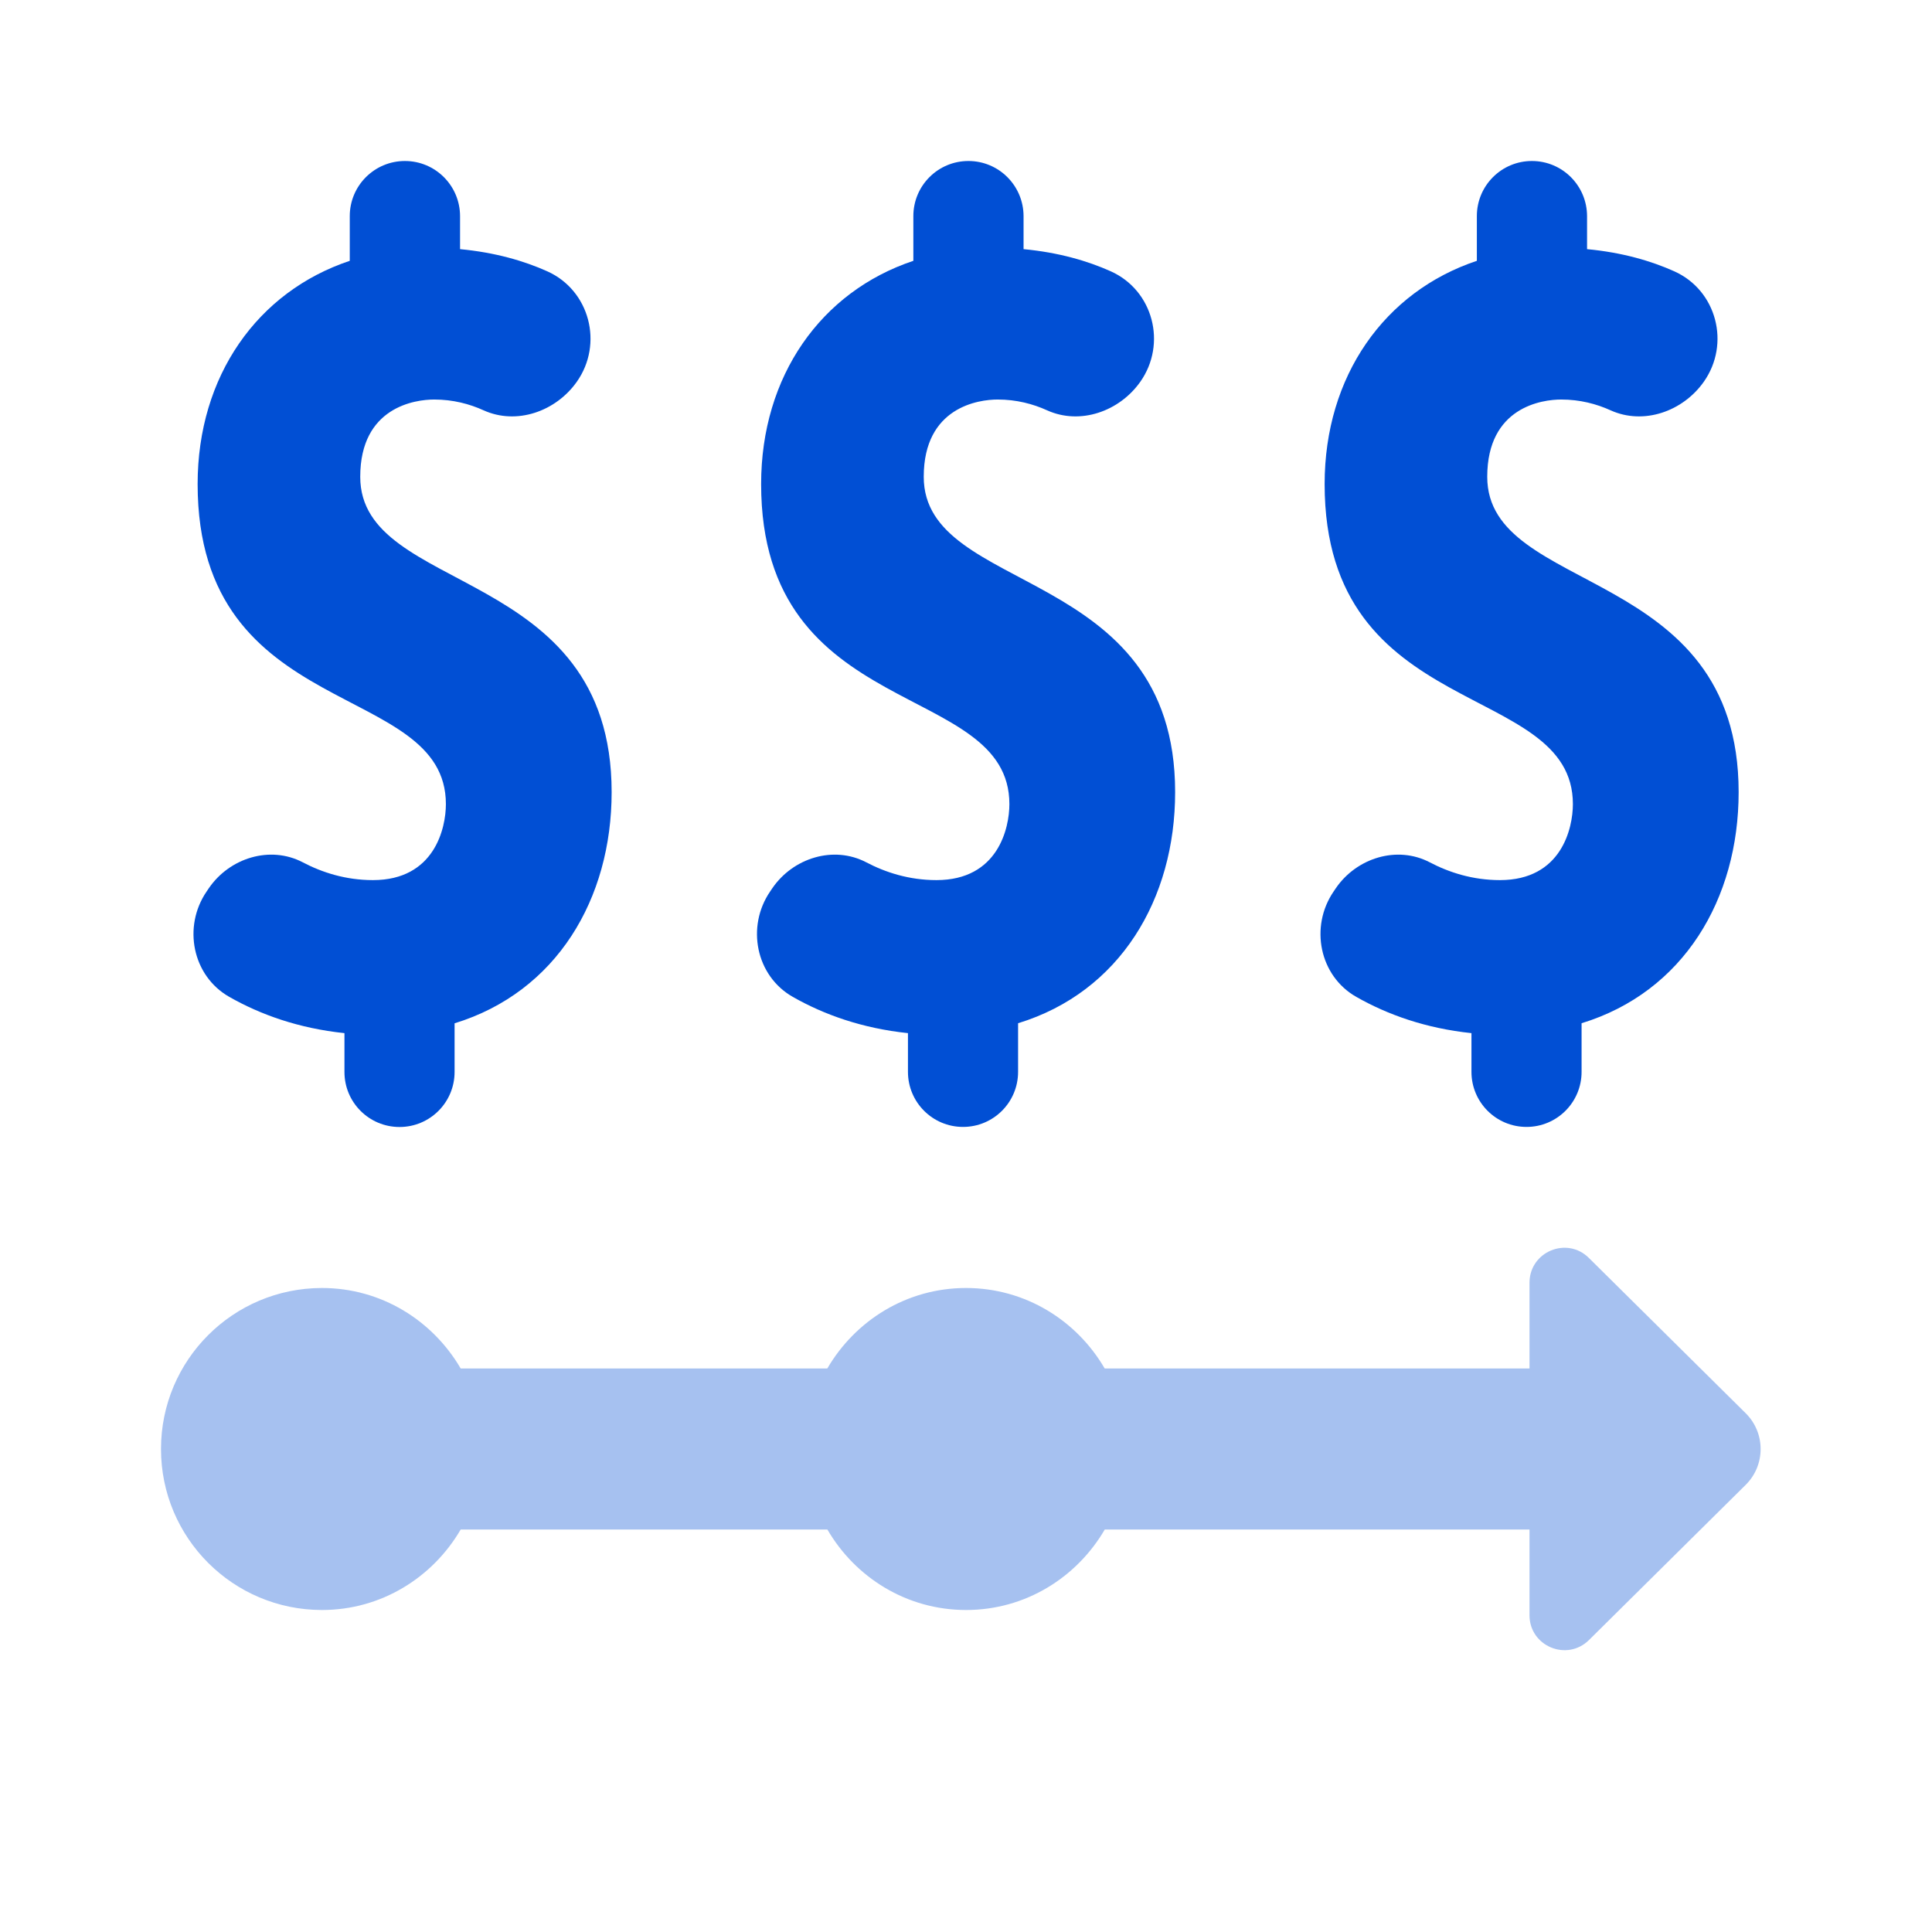 <svg width="24" height="24" viewBox="0 0 24 24" fill="none" xmlns="http://www.w3.org/2000/svg">
<path d="M14.598 9.84C14.598 7.011 11.475 7.398 11.475 5.923C11.475 5.055 12.158 4.963 12.394 4.963C12.627 4.963 12.833 5.018 13.007 5.097C13.418 5.283 13.905 5.111 14.165 4.743C14.498 4.271 14.326 3.608 13.8 3.371C13.511 3.241 13.151 3.136 12.715 3.095V2.684C12.714 2.306 12.408 2 12.03 2C11.652 2 11.346 2.306 11.346 2.684V3.24C10.2 3.622 9.455 4.671 9.455 6.013C9.455 8.982 12.539 8.446 12.539 9.989C12.539 10.286 12.399 10.933 11.633 10.933C11.293 10.933 10.999 10.837 10.761 10.712C10.355 10.5 9.852 10.657 9.594 11.034L9.567 11.074C9.268 11.511 9.389 12.123 9.849 12.384C10.236 12.604 10.709 12.774 11.279 12.834V13.315C11.279 13.693 11.585 13.999 11.963 13.999C12.341 13.999 12.647 13.693 12.647 13.315V12.711C13.914 12.323 14.598 11.167 14.598 9.84Z" fill="#014FD4"/>
<path d="M21.598 9.84C21.598 7.011 18.475 7.398 18.475 5.923C18.475 5.055 19.158 4.963 19.394 4.963C19.627 4.963 19.833 5.018 20.007 5.097C20.418 5.283 20.905 5.111 21.165 4.743C21.498 4.271 21.326 3.608 20.8 3.371C20.511 3.241 20.151 3.136 19.715 3.095V2.684C19.714 2.306 19.408 2 19.03 2C18.652 2 18.346 2.306 18.346 2.684V3.24C17.2 3.622 16.455 4.671 16.455 6.013C16.455 8.982 19.539 8.446 19.539 9.989C19.539 10.286 19.399 10.933 18.633 10.933C18.293 10.933 17.999 10.837 17.761 10.712C17.355 10.5 16.852 10.657 16.594 11.034L16.567 11.074C16.268 11.511 16.389 12.123 16.849 12.384C17.236 12.604 17.709 12.774 18.279 12.834V13.315C18.279 13.693 18.585 13.999 18.963 13.999C19.341 13.999 19.647 13.693 19.647 13.315V12.711C20.914 12.323 21.598 11.167 21.598 9.84Z" fill="#014FD4"/>
<path d="M7.598 9.84C7.598 7.011 4.475 7.398 4.475 5.923C4.475 5.055 5.158 4.963 5.394 4.963C5.627 4.963 5.833 5.018 6.007 5.097C6.418 5.283 6.905 5.111 7.165 4.743C7.498 4.272 7.326 3.608 6.8 3.371C6.511 3.241 6.151 3.136 5.715 3.095V2.684C5.714 2.306 5.408 2 5.03 2C4.652 2 4.345 2.306 4.345 2.684V3.24C3.199 3.622 2.455 4.671 2.455 6.013C2.455 8.982 5.539 8.446 5.539 9.989C5.539 10.286 5.399 10.933 4.633 10.933C4.293 10.933 3.999 10.837 3.761 10.712C3.355 10.5 2.852 10.657 2.594 11.034L2.567 11.074C2.268 11.511 2.389 12.123 2.849 12.384C3.236 12.604 3.709 12.774 4.279 12.834V13.315C4.278 13.694 4.585 14 4.963 14C5.341 14 5.647 13.694 5.647 13.316V12.712C6.914 12.323 7.598 11.167 7.598 9.84Z" fill="#014FD4"/>
<path opacity="0.35" d="M21.685 17.555L19.738 15.627C19.465 15.355 19 15.549 19 15.935V17H13.723C13.377 16.405 12.739 16 12 16C11.261 16 10.624 16.405 10.277 17H5.723C5.376 16.405 4.738 16 4 16C2.895 16 2 16.895 2 18C2 19.105 2.895 20 4 20C4.738 20 5.376 19.595 5.723 19H10.278C10.624 19.595 11.262 20 12.001 20C12.74 20 13.377 19.595 13.724 19H19V20.065C19 20.45 19.465 20.644 19.739 20.373L21.686 18.445C21.933 18.2 21.933 17.8 21.685 17.555Z" fill="#014FD4"/>
</svg>
